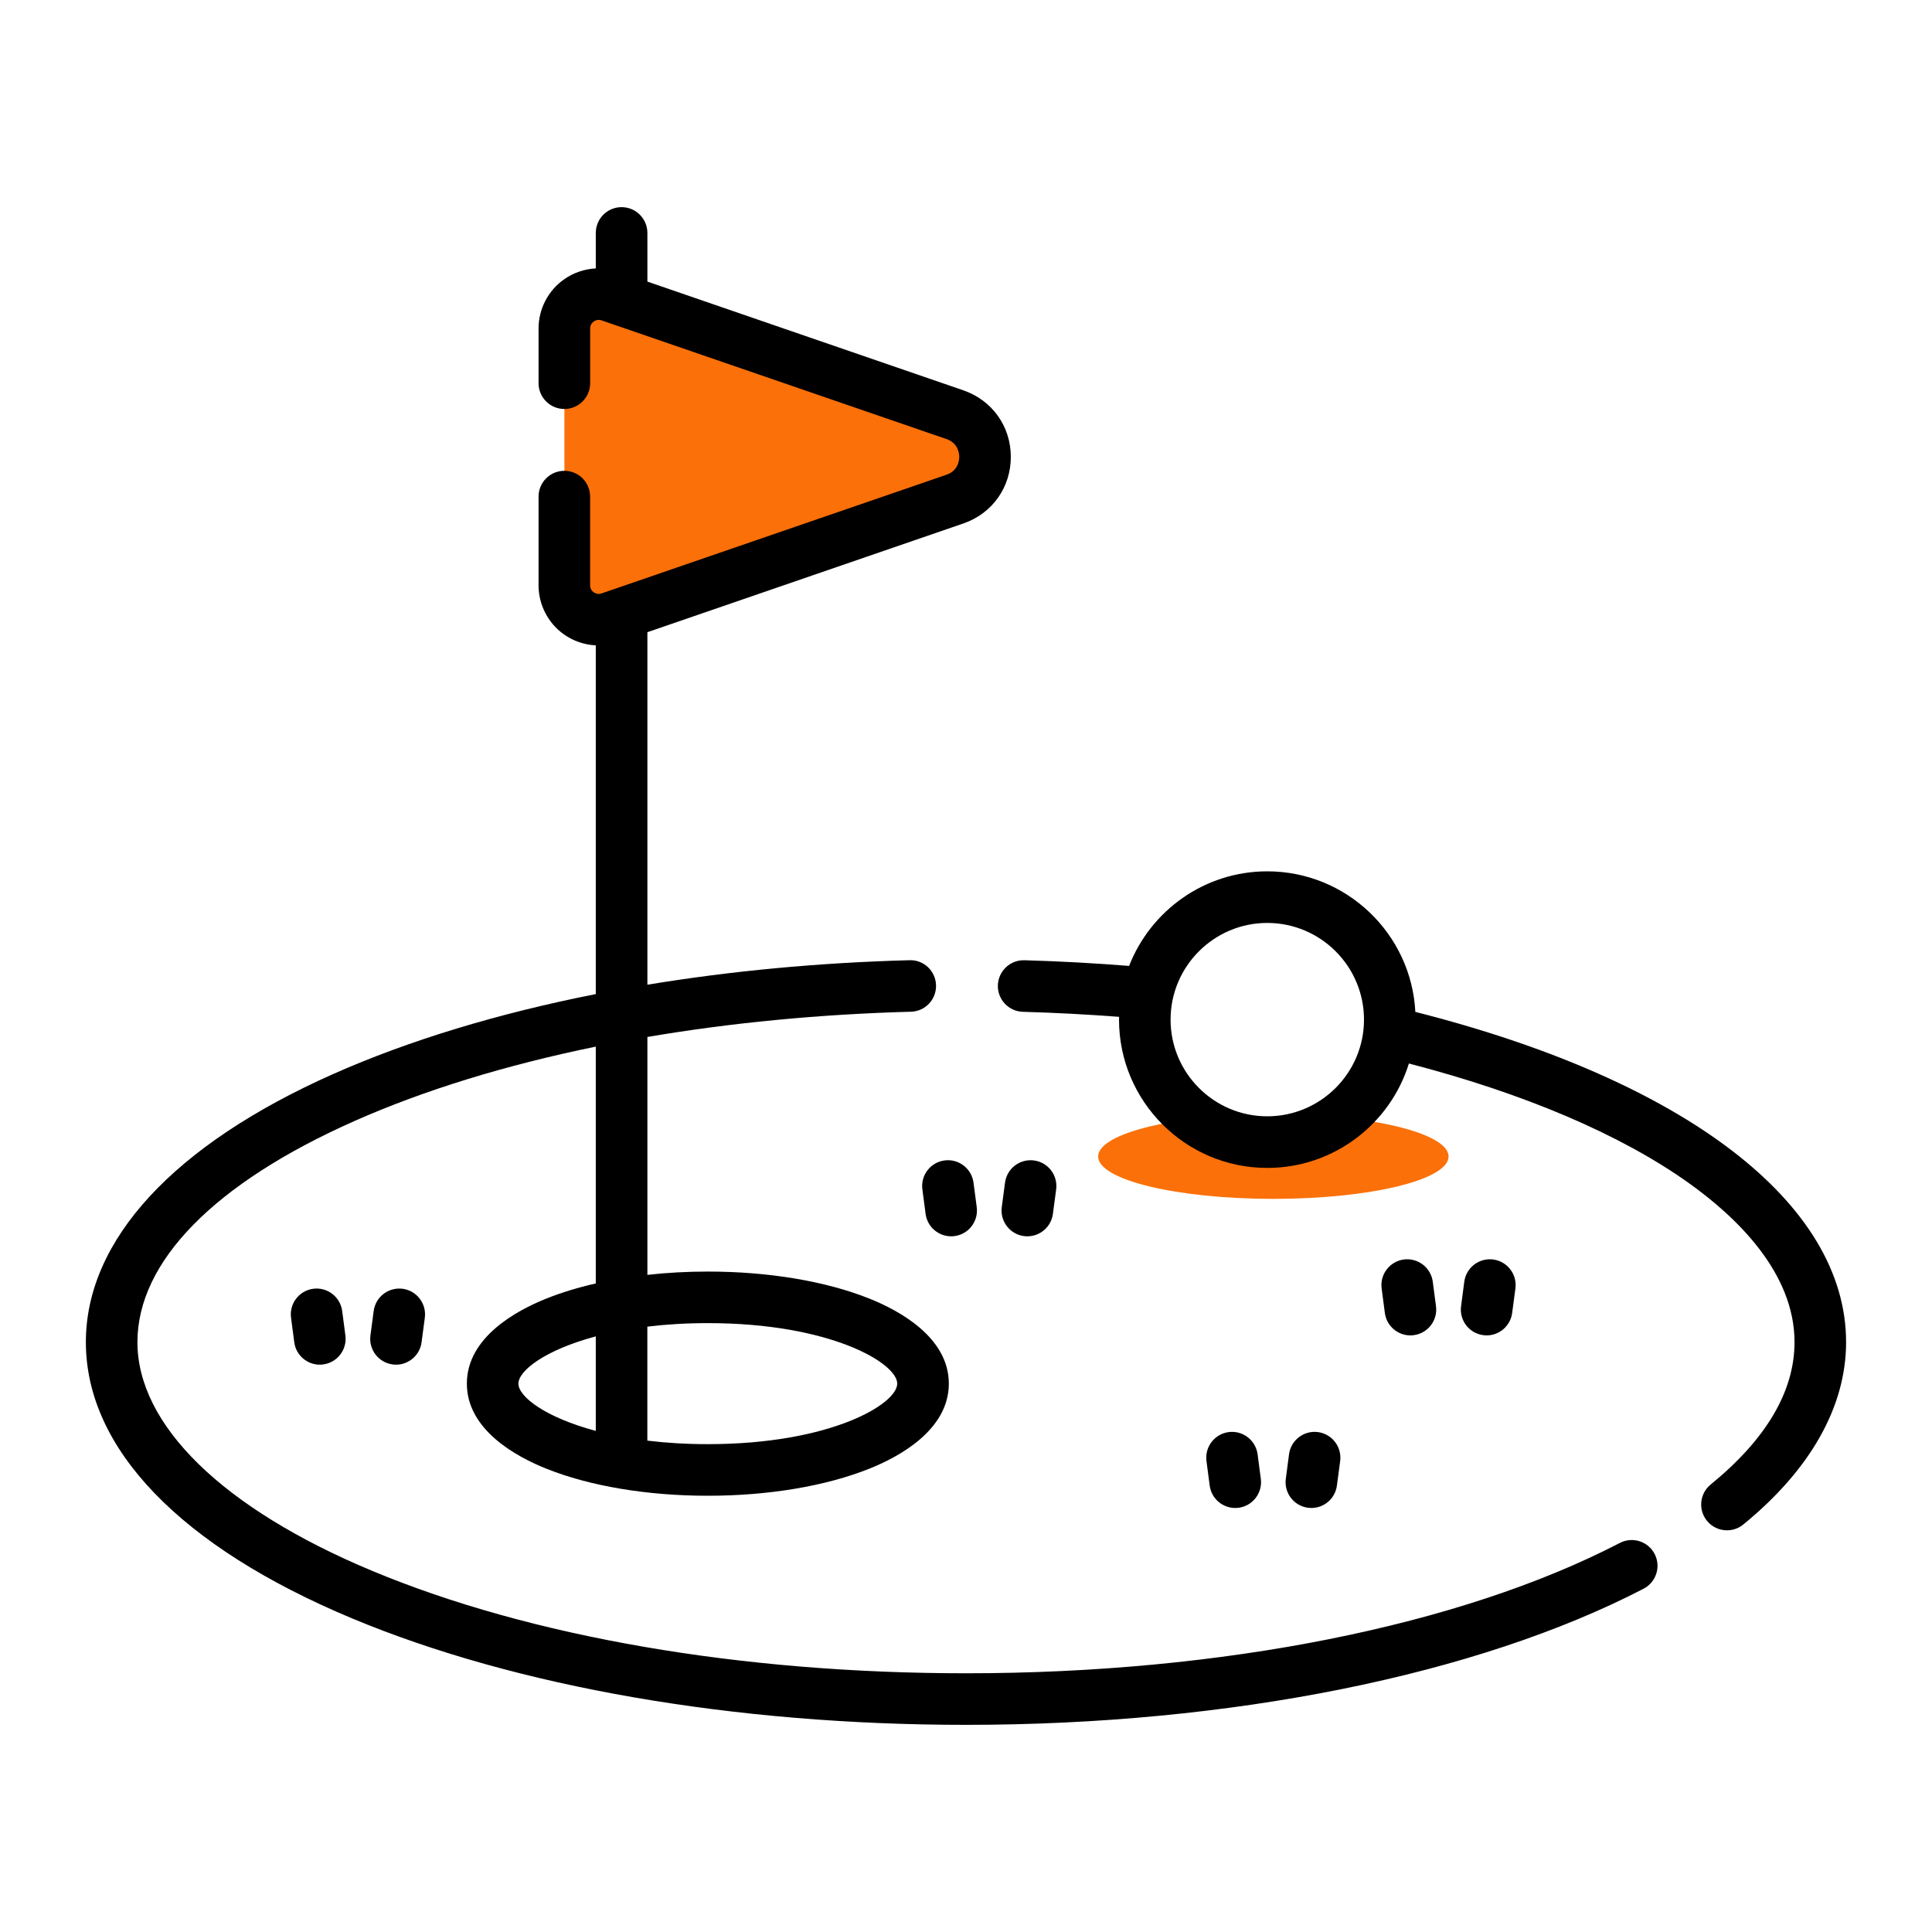 <svg width="45" height="45" viewBox="0 0 45 45" fill="none" xmlns="http://www.w3.org/2000/svg">
<rect width="45" height="45" fill="white"/>
<g clip-path="url(#clip0_5569_10047)">
<path d="M22.501 39.574C33.491 39.574 42.4 35.852 42.4 31.261C42.4 26.669 33.491 22.947 22.501 22.947C11.511 22.947 2.602 26.669 2.602 31.261C2.602 35.852 11.511 39.574 22.501 39.574Z" fill="white"/>
<path d="M42.4 31.261C42.4 35.852 33.491 39.575 22.501 39.575C21.969 39.575 21.441 39.566 20.92 39.549C31.171 39.212 39.239 35.629 39.239 31.261C39.239 26.892 31.171 23.31 20.92 22.973C21.441 22.956 21.969 22.947 22.501 22.947C33.491 22.947 42.4 26.669 42.4 31.261Z" fill="white"/>
<path d="M16.487 34.238C19.255 34.238 21.499 33.338 21.499 32.228C21.499 31.117 19.255 30.217 16.487 30.217C13.719 30.217 11.475 31.117 11.475 32.228C11.475 33.338 13.719 34.238 16.487 34.238Z" fill="white"/>
<path d="M20.778 33.266C19.9 33.848 18.307 34.238 16.487 34.238C14.666 34.238 13.073 33.848 12.195 33.266C13.073 32.684 14.666 32.295 16.487 32.295C18.307 32.295 19.9 32.684 20.778 33.266Z" fill="white"/>
<path d="M29.659 27.924C31.913 27.924 33.74 27.482 33.74 26.937C33.74 26.392 31.913 25.95 29.659 25.95C27.405 25.95 25.578 26.392 25.578 26.937C25.578 27.482 27.405 27.924 29.659 27.924Z" fill="#FB7009"/>
<path d="M29.519 26.602C31.095 26.602 32.372 25.325 32.372 23.749C32.372 22.174 31.095 20.896 29.519 20.896C27.943 20.896 26.666 22.174 26.666 23.749C26.666 25.325 27.943 26.602 29.519 26.602Z" fill="white"/>
<path d="M32.371 23.749C32.371 25.324 31.094 26.602 29.518 26.602C29.071 26.602 28.648 26.499 28.271 26.316C29.222 25.852 29.877 24.877 29.877 23.749C29.877 22.621 29.222 21.645 28.271 21.182C28.648 20.999 29.071 20.895 29.518 20.895C31.094 20.896 32.371 22.174 32.371 23.749Z" fill="white"/>
<path d="M13.146 7.651V13.633C13.146 14.183 13.688 14.569 14.208 14.39L22.243 11.625C23.179 11.303 23.179 9.981 22.243 9.659L14.208 6.894C13.688 6.715 13.146 7.101 13.146 7.651Z" fill="#FB7009"/>
<path d="M22.243 11.625L14.208 14.39C13.688 14.569 13.146 14.183 13.146 13.633V12.882C18.011 11.415 19.442 9.884 19.741 8.799L22.243 9.659C23.179 9.981 23.179 11.303 22.243 11.625Z" fill="#FB7009"/>
<path d="M37.73 35.938C34.011 37.867 28.46 38.974 22.5 38.974C17.262 38.974 12.348 38.126 8.661 36.585C5.191 35.136 3.201 33.195 3.201 31.261C3.201 29.386 4.994 27.558 8.251 26.113C9.88 25.39 11.787 24.806 13.877 24.378V29.894C13.46 29.989 13.07 30.108 12.719 30.249C12.03 30.525 10.874 31.149 10.874 32.227C10.874 33.306 12.03 33.93 12.719 34.206C13.735 34.614 15.073 34.839 16.487 34.839C17.9 34.839 19.238 34.614 20.255 34.206C20.944 33.93 22.1 33.306 22.1 32.227C22.1 31.149 20.944 30.525 20.255 30.249C19.238 29.841 17.9 29.617 16.487 29.617C16.005 29.617 15.533 29.643 15.079 29.694V24.153C17.014 23.823 19.083 23.623 21.218 23.565C21.55 23.556 21.811 23.28 21.802 22.949C21.793 22.617 21.518 22.354 21.186 22.365C19.07 22.422 17.013 22.616 15.079 22.936V14.725L22.437 12.193C23.11 11.962 23.544 11.353 23.544 10.642C23.544 9.931 23.11 9.323 22.437 9.091L15.079 6.559V5.426C15.079 5.094 14.81 4.825 14.478 4.825C14.146 4.825 13.877 5.094 13.877 5.426V6.252C13.613 6.265 13.353 6.353 13.132 6.511C12.764 6.773 12.544 7.199 12.544 7.651V8.925C12.544 9.257 12.813 9.526 13.145 9.526C13.477 9.526 13.746 9.257 13.746 8.925V7.651C13.746 7.562 13.798 7.511 13.829 7.488C13.861 7.466 13.926 7.433 14.011 7.462L22.047 10.227C22.321 10.322 22.343 10.569 22.343 10.642C22.343 10.716 22.321 10.963 22.047 11.057L14.011 13.822C13.926 13.852 13.861 13.818 13.829 13.796C13.798 13.774 13.745 13.723 13.745 13.633V11.567C13.745 11.235 13.477 10.966 13.145 10.966C12.813 10.966 12.544 11.235 12.544 11.567V13.633C12.544 14.085 12.764 14.512 13.132 14.774C13.353 14.932 13.612 15.018 13.877 15.032V23.154C11.606 23.603 9.532 24.23 7.763 25.015C4.047 26.665 2 28.883 2 31.261C2 33.739 4.201 36.024 8.197 37.694C12.028 39.294 17.107 40.175 22.5 40.175C28.646 40.175 34.398 39.019 38.283 37.004C38.577 36.851 38.692 36.488 38.539 36.194C38.387 35.9 38.024 35.785 37.73 35.938ZM12.075 32.228C12.075 31.925 12.698 31.442 13.877 31.127V33.328C12.698 33.013 12.075 32.53 12.075 32.228ZM16.487 30.818C19.341 30.818 20.898 31.749 20.898 32.227C20.898 32.706 19.341 33.637 16.487 33.637C15.975 33.637 15.505 33.607 15.078 33.555V30.9C15.505 30.848 15.975 30.818 16.487 30.818Z" fill="black"/>
<path d="M32.966 23.569C32.873 21.748 31.361 20.295 29.517 20.295C28.054 20.295 26.802 21.21 26.299 22.498C25.496 22.434 24.678 22.389 23.86 22.366C23.529 22.356 23.252 22.618 23.242 22.95C23.233 23.281 23.494 23.558 23.826 23.567C24.576 23.588 25.327 23.628 26.066 23.684C26.065 23.706 26.064 23.727 26.064 23.749C26.064 25.653 27.613 27.203 29.517 27.203C31.066 27.203 32.38 26.178 32.816 24.771C35.497 25.466 37.74 26.421 39.322 27.546C40.452 28.349 41.798 29.646 41.798 31.261C41.798 32.404 41.141 33.52 39.844 34.578C39.588 34.788 39.549 35.166 39.759 35.423C39.878 35.569 40.05 35.644 40.225 35.644C40.358 35.644 40.493 35.6 40.604 35.509C42.171 34.23 42.999 32.761 42.999 31.261C42.999 28.027 39.256 25.164 32.966 23.569ZM29.517 26.001C28.276 26.001 27.265 24.991 27.265 23.749C27.265 22.507 28.276 21.497 29.517 21.497C30.759 21.497 31.77 22.507 31.77 23.749C31.77 24.991 30.759 26.001 29.517 26.001Z" fill="black"/>
<path d="M28.771 35.124C28.797 35.124 28.824 35.122 28.85 35.119C29.179 35.075 29.41 34.773 29.367 34.445L29.292 33.873C29.248 33.545 28.946 33.313 28.618 33.356C28.289 33.4 28.058 33.702 28.101 34.031L28.176 34.602C28.216 34.904 28.474 35.124 28.771 35.124Z" fill="black"/>
<path d="M30.545 35.124C30.841 35.124 31.1 34.904 31.139 34.602L31.215 34.031C31.258 33.702 31.027 33.4 30.698 33.356C30.369 33.313 30.067 33.544 30.024 33.873L29.949 34.445C29.905 34.773 30.137 35.075 30.465 35.119C30.492 35.122 30.519 35.124 30.545 35.124Z" fill="black"/>
<path d="M7.295 30.018C6.967 30.062 6.735 30.364 6.779 30.692L6.854 31.264C6.894 31.566 7.152 31.786 7.449 31.786C7.475 31.786 7.502 31.784 7.528 31.78C7.857 31.737 8.088 31.435 8.045 31.106L7.97 30.535C7.926 30.206 7.624 29.974 7.295 30.018Z" fill="black"/>
<path d="M8.704 30.535L8.628 31.106C8.585 31.435 8.816 31.737 9.145 31.78C9.172 31.784 9.198 31.786 9.224 31.786C9.521 31.786 9.779 31.566 9.819 31.264L9.895 30.692C9.938 30.364 9.707 30.062 9.378 30.018C9.049 29.976 8.747 30.206 8.704 30.535Z" fill="black"/>
<path d="M32.851 31.104C32.877 31.104 32.904 31.102 32.931 31.098C33.259 31.055 33.491 30.753 33.447 30.424L33.372 29.853C33.328 29.524 33.026 29.293 32.698 29.336C32.369 29.38 32.138 29.682 32.181 30.01L32.256 30.582C32.296 30.884 32.554 31.104 32.851 31.104Z" fill="black"/>
<path d="M34.627 31.104C34.923 31.104 35.181 30.884 35.221 30.582L35.297 30.01C35.34 29.681 35.109 29.38 34.78 29.336C34.452 29.293 34.15 29.524 34.106 29.853L34.031 30.424C33.987 30.753 34.219 31.055 34.547 31.098C34.574 31.102 34.6 31.104 34.627 31.104Z" fill="black"/>
<path d="M22.001 27.029C21.672 27.072 21.44 27.374 21.484 27.703L21.559 28.274C21.599 28.576 21.857 28.796 22.154 28.796C22.18 28.796 22.206 28.795 22.233 28.791C22.562 28.748 22.793 28.446 22.75 28.117L22.675 27.546C22.631 27.217 22.329 26.985 22.001 27.029Z" fill="black"/>
<path d="M23.93 28.796C24.226 28.796 24.484 28.576 24.524 28.274L24.6 27.703C24.643 27.374 24.412 27.072 24.083 27.029C23.754 26.986 23.452 27.217 23.409 27.546L23.333 28.117C23.29 28.446 23.521 28.748 23.85 28.791C23.877 28.795 23.903 28.796 23.93 28.796Z" fill="black"/>
</g>
<defs>
<clipPath id="clip0_5569_10047">
<rect width="41" height="41" fill="white" transform="translate(2 2)"/>
</clipPath>
</defs>
</svg>
